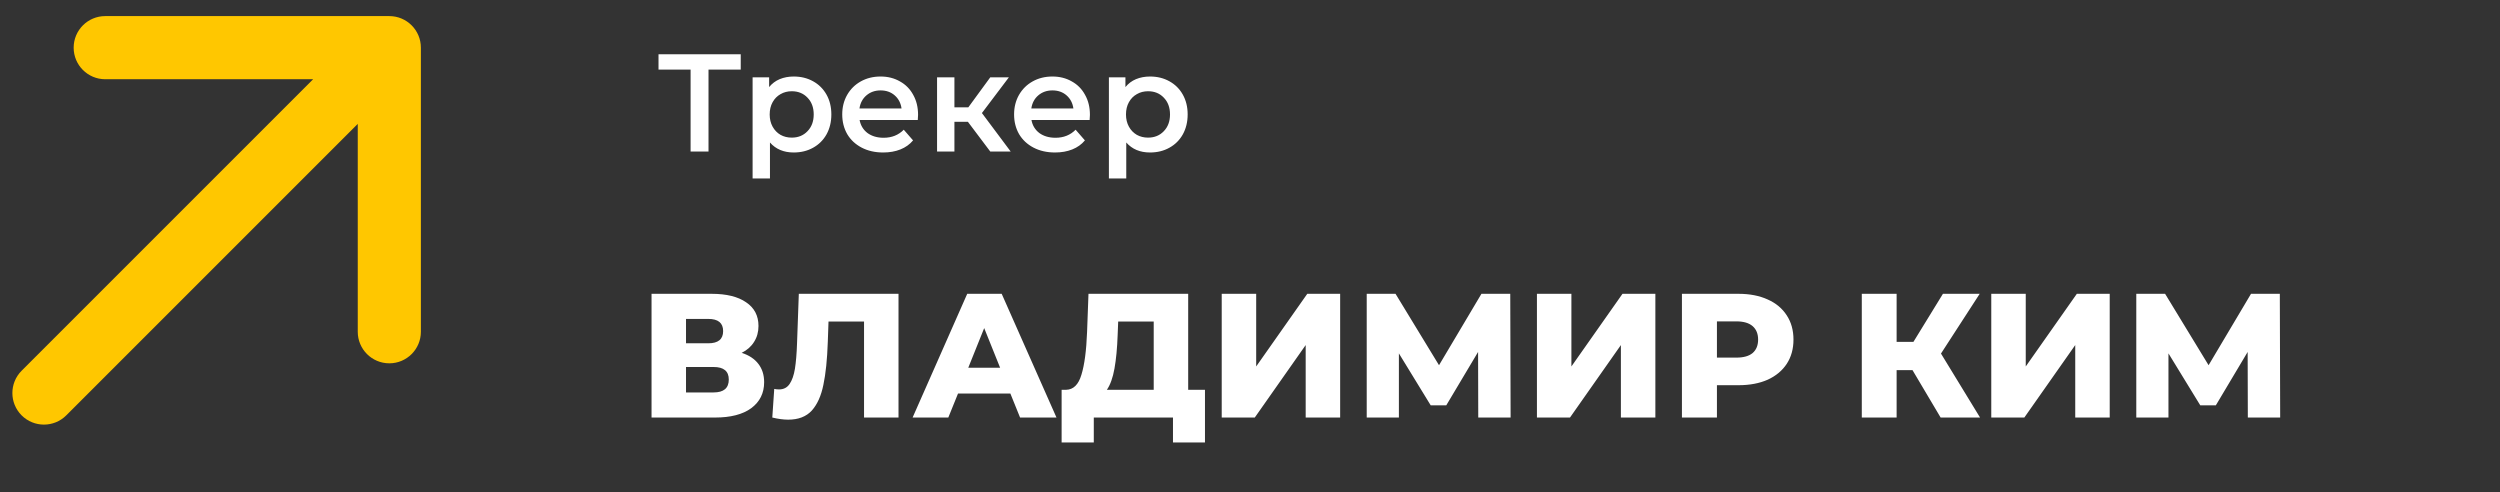 <?xml version="1.0" encoding="UTF-8"?> <svg xmlns="http://www.w3.org/2000/svg" width="198" height="39" viewBox="0 0 198 39" fill="none"><rect x="0" y="0" width="198" height="39" fill="#333333" stroke="none"/> <path d="M58.742 27.945C59.32 28.132 59.759 28.422 60.058 28.814C60.366 29.206 60.52 29.691 60.52 30.27C60.52 31.137 60.179 31.823 59.498 32.328C58.826 32.822 57.869 33.069 56.628 33.069H51.602V23.27H56.362C57.538 23.27 58.448 23.494 59.092 23.942C59.745 24.38 60.072 25.006 60.072 25.817C60.072 26.294 59.955 26.713 59.722 27.078C59.498 27.442 59.171 27.731 58.742 27.945ZM54.332 27.189H56.096C56.88 27.189 57.272 26.867 57.272 26.224C57.272 25.579 56.88 25.258 56.096 25.258H54.332V27.189ZM56.516 31.081C57.318 31.081 57.72 30.741 57.72 30.059C57.72 29.397 57.318 29.066 56.516 29.066H54.332V31.081H56.516ZM71.162 23.27V33.069H68.432V25.468H65.618L65.562 27.064C65.515 28.463 65.398 29.602 65.212 30.48C65.034 31.357 64.726 32.038 64.288 32.523C63.849 32.999 63.228 33.237 62.426 33.237C62.052 33.237 61.632 33.181 61.166 33.069L61.32 30.802C61.441 30.829 61.567 30.843 61.698 30.843C62.062 30.843 62.342 30.699 62.538 30.41C62.734 30.12 62.874 29.719 62.958 29.206C63.042 28.683 63.098 28.006 63.126 27.175L63.266 23.27H71.162ZM80.02 31.166H75.876L75.106 33.069H72.278L76.604 23.27H79.334L83.674 33.069H80.79L80.02 31.166ZM79.208 29.122L77.948 25.985L76.688 29.122H79.208ZM95.434 30.872V35.044H92.9V33.069H86.628V35.044H84.08V30.872H84.43C85.009 30.862 85.415 30.465 85.648 29.681C85.891 28.898 86.04 27.768 86.096 26.294L86.208 23.27H94.104V30.872H95.434ZM88.518 26.532C88.481 27.577 88.397 28.463 88.266 29.192C88.136 29.919 87.935 30.48 87.664 30.872H91.374V25.468H88.56L88.518 26.532ZM96.76 23.27H99.49V29.023L103.536 23.27H106.14V33.069H103.41V27.329L99.378 33.069H96.76V23.27ZM117.078 33.069L117.064 27.875L114.544 32.103H113.312L110.792 27.988V33.069H108.244V23.27H110.526L113.97 28.925L117.33 23.27H119.612L119.64 33.069H117.078ZM121.725 23.27H124.455V29.023L128.501 23.27H131.105V33.069H128.375V27.329L124.343 33.069H121.725V23.27ZM137.689 23.27C138.576 23.27 139.346 23.419 139.999 23.718C140.653 24.007 141.157 24.427 141.511 24.977C141.866 25.519 142.043 26.158 142.043 26.895C142.043 27.633 141.866 28.272 141.511 28.814C141.157 29.355 140.653 29.775 139.999 30.073C139.346 30.363 138.576 30.508 137.689 30.508H135.981V33.069H133.209V23.27H137.689ZM137.521 28.323C138.091 28.323 138.52 28.202 138.809 27.959C139.099 27.707 139.243 27.353 139.243 26.895C139.243 26.438 139.099 26.084 138.809 25.831C138.52 25.579 138.091 25.453 137.521 25.453H135.981V28.323H137.521ZM151.472 29.317H150.212V33.069H147.454V23.27H150.212V27.078H151.542L153.88 23.27H156.792L153.726 28.002L156.82 33.069H153.698L151.472 29.317ZM157.709 23.27H160.439V29.023L164.485 23.27H167.089V33.069H164.359V27.329L160.327 33.069H157.709V23.27ZM178.028 33.069L178.014 27.875L175.494 32.103H174.262L171.742 27.988V33.069H169.194V23.27H171.476L174.92 28.925L178.28 23.27H180.562L180.59 33.069H178.028Z" fill="white"></path> <path d="M1.713 29.361C0.736 30.338 0.736 31.921 1.713 32.897C2.689 33.873 4.272 33.873 5.248 32.897L1.713 29.361ZM33.334 3.775C33.334 2.395 32.215 1.275 30.834 1.275H8.334C6.954 1.275 5.834 2.395 5.834 3.775C5.834 5.156 6.954 6.275 8.334 6.275H28.334V26.275C28.334 27.656 29.454 28.775 30.834 28.775C32.215 28.775 33.334 27.656 33.334 26.275V3.775ZM5.248 32.897L32.602 5.543L29.067 2.008L1.713 29.361L5.248 32.897Z" fill="#FFC700"></path> <path d="M58.666 5.51H56.114V12H54.695V5.51H52.154V4.3H58.666V5.51ZM62.862 6.06C63.434 6.06 63.943 6.185 64.391 6.434C64.845 6.683 65.201 7.035 65.458 7.49C65.714 7.945 65.843 8.469 65.843 9.063C65.843 9.657 65.714 10.185 65.458 10.647C65.201 11.102 64.845 11.454 64.391 11.703C63.943 11.952 63.434 12.077 62.862 12.077C62.07 12.077 61.443 11.813 60.981 11.285V14.134H59.606V6.126H60.915V6.896C61.142 6.617 61.421 6.408 61.751 6.269C62.088 6.13 62.458 6.06 62.862 6.06ZM62.708 10.9C63.214 10.9 63.628 10.731 63.951 10.394C64.281 10.057 64.446 9.613 64.446 9.063C64.446 8.513 64.281 8.069 63.951 7.732C63.628 7.395 63.214 7.226 62.708 7.226C62.378 7.226 62.081 7.303 61.817 7.457C61.553 7.604 61.344 7.816 61.19 8.095C61.036 8.374 60.959 8.696 60.959 9.063C60.959 9.43 61.036 9.752 61.19 10.031C61.344 10.31 61.553 10.526 61.817 10.68C62.081 10.827 62.378 10.9 62.708 10.9ZM72.711 9.096C72.711 9.191 72.704 9.327 72.689 9.503H68.08C68.161 9.936 68.37 10.28 68.707 10.537C69.052 10.786 69.477 10.911 69.983 10.911C70.628 10.911 71.16 10.698 71.578 10.273L72.315 11.12C72.051 11.435 71.717 11.674 71.314 11.835C70.911 11.996 70.456 12.077 69.95 12.077C69.305 12.077 68.736 11.949 68.245 11.692C67.754 11.435 67.372 11.08 67.101 10.625C66.837 10.163 66.705 9.642 66.705 9.063C66.705 8.491 66.833 7.978 67.09 7.523C67.354 7.061 67.717 6.702 68.179 6.445C68.641 6.188 69.162 6.06 69.741 6.06C70.313 6.06 70.823 6.188 71.27 6.445C71.725 6.694 72.077 7.05 72.326 7.512C72.583 7.967 72.711 8.495 72.711 9.096ZM69.741 7.16C69.301 7.16 68.927 7.292 68.619 7.556C68.318 7.813 68.135 8.157 68.069 8.59H71.402C71.343 8.165 71.164 7.82 70.863 7.556C70.562 7.292 70.188 7.16 69.741 7.16ZM76.657 9.646H75.59V12H74.215V6.126H75.59V8.502H76.69L78.428 6.126H79.902L77.768 8.953L80.045 12H78.428L76.657 9.646ZM86.322 9.096C86.322 9.191 86.314 9.327 86.299 9.503H81.691C81.771 9.936 81.98 10.28 82.317 10.537C82.662 10.786 83.088 10.911 83.594 10.911C84.239 10.911 84.77 10.698 85.189 10.273L85.925 11.12C85.662 11.435 85.328 11.674 84.924 11.835C84.521 11.996 84.067 12.077 83.561 12.077C82.915 12.077 82.347 11.949 81.856 11.692C81.364 11.435 80.983 11.08 80.712 10.625C80.448 10.163 80.316 9.642 80.316 9.063C80.316 8.491 80.444 7.978 80.701 7.523C80.965 7.061 81.328 6.702 81.79 6.445C82.251 6.188 82.772 6.06 83.352 6.06C83.924 6.06 84.433 6.188 84.88 6.445C85.335 6.694 85.687 7.05 85.936 7.512C86.193 7.967 86.322 8.495 86.322 9.096ZM83.352 7.16C82.912 7.16 82.537 7.292 82.23 7.556C81.929 7.813 81.746 8.157 81.68 8.59H85.013C84.954 8.165 84.774 7.82 84.474 7.556C84.173 7.292 83.799 7.16 83.352 7.16ZM91.081 6.06C91.653 6.06 92.163 6.185 92.61 6.434C93.065 6.683 93.421 7.035 93.677 7.49C93.934 7.945 94.062 8.469 94.062 9.063C94.062 9.657 93.934 10.185 93.677 10.647C93.421 11.102 93.065 11.454 92.61 11.703C92.163 11.952 91.653 12.077 91.081 12.077C90.289 12.077 89.662 11.813 89.2 11.285V14.134H87.825V6.126H89.134V6.896C89.362 6.617 89.64 6.408 89.97 6.269C90.308 6.13 90.678 6.06 91.081 6.06ZM90.927 10.9C91.433 10.9 91.848 10.731 92.17 10.394C92.5 10.057 92.665 9.613 92.665 9.063C92.665 8.513 92.5 8.069 92.17 7.732C91.848 7.395 91.433 7.226 90.927 7.226C90.597 7.226 90.3 7.303 90.036 7.457C89.772 7.604 89.563 7.816 89.409 8.095C89.255 8.374 89.178 8.696 89.178 9.063C89.178 9.43 89.255 9.752 89.409 10.031C89.563 10.31 89.772 10.526 90.036 10.68C90.3 10.827 90.597 10.9 90.927 10.9Z" fill="white"></path> </svg> 